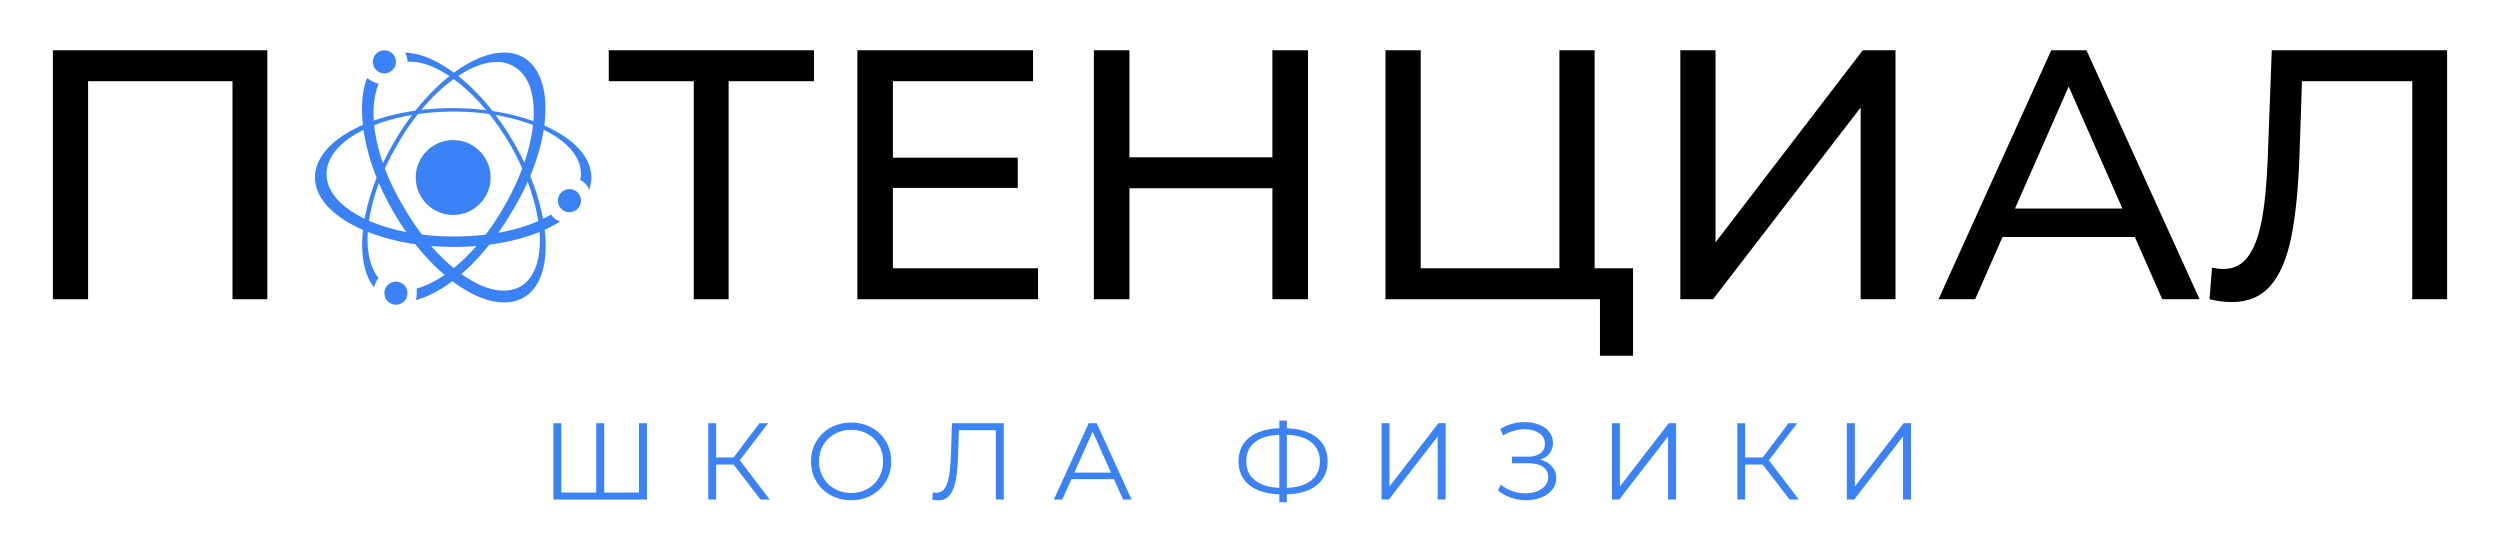 <?xml version="1.0" encoding="UTF-8" standalone="no"?>
<!DOCTYPE svg PUBLIC "-//W3C//DTD SVG 1.1//EN" "http://www.w3.org/Graphics/SVG/1.1/DTD/svg11.dtd">
<!-- Created with Vectornator (http://vectornator.io/) -->
<svg height="224.348px" stroke-miterlimit="10" style="fill-rule:nonzero;clip-rule:evenodd;stroke-linecap:round;stroke-linejoin:round;" version="1.1" viewBox="0 0 1015.28 224.348" width="1015.277px" xml:space="preserve" xmlns="http://www.w3.org/2000/svg" xmlns:xlink="http://www.w3.org/1999/xlink">
<defs/>
<g id="Слой-1">
<g opacity="1">
<g opacity="1">
<path d="M108.571 20.412L108.571 121.514L94.417 121.514L94.417 32.977L35.778 32.977L35.778 121.514L21.479 121.514L21.479 20.412L108.571 20.412Z" fill="#000000" fill-rule="nonzero" opacity="1" stroke="none"/>
<path d="M330.564 32.977L295.9 32.977L295.9 121.514L281.746 121.514L281.746 32.977L247.227 32.977L247.227 20.412L330.564 20.412L330.564 32.977Z" fill="#000000" fill-rule="nonzero" opacity="1" stroke="none"/>
<path d="M421.557 108.949L421.557 121.514L348.185 121.514L348.185 20.412L419.535 20.412L419.535 32.977L362.628 32.977L362.628 64.03L413.324 64.03L413.324 76.307L362.628 76.307L362.628 108.949L421.557 108.949Z" fill="#000000" fill-rule="nonzero" opacity="1" stroke="none"/>
<path d="M531.181 20.412L531.181 121.514L516.738 121.514L516.738 76.452L458.676 76.452L458.676 121.514L444.233 121.514L444.233 20.412L458.676 20.412L458.676 63.886L516.738 63.886L516.738 20.412L531.181 20.412Z" fill="#000000" fill-rule="nonzero" opacity="1" stroke="none"/>
<path d="M663.192 108.949L663.192 144.479L649.76 144.479L649.76 121.514L562.667 121.514L562.667 20.412L576.966 20.412L576.966 108.949L633.295 108.949L633.295 20.412L647.593 20.412L647.593 108.949L663.192 108.949Z" fill="#000000" fill-rule="nonzero" opacity="1" stroke="none"/>
<path d="M682.402 20.412L696.7 20.412L696.7 98.405L756.495 20.412L769.783 20.412L769.783 121.514L755.629 121.514L755.629 43.665L695.689 121.514L682.402 121.514L682.402 20.412Z" fill="#000000" fill-rule="nonzero" opacity="1" stroke="none"/>
<path d="M866.986 96.239L813.257 96.239L802.136 121.514L787.26 121.514L833.045 20.412L847.343 20.412L893.273 121.514L878.108 121.514L866.986 96.239ZM861.931 84.684L840.122 35.144L818.313 84.684L861.931 84.684Z" fill="#000000" fill-rule="nonzero" opacity="1" stroke="none"/>
<path d="M993.798 20.412L993.798 121.514L979.644 121.514L979.644 32.977L934.87 32.977L933.859 62.586C933.377 76.548 932.246 87.862 930.464 96.528C928.683 105.194 925.867 111.717 922.015 116.098C918.164 120.479 912.964 122.67 906.416 122.67C903.431 122.67 900.398 122.285 897.317 121.514L898.328 108.66C899.869 109.045 901.409 109.238 902.95 109.238C907.09 109.238 910.412 107.577 912.916 104.255C915.419 100.933 917.297 95.95 918.549 89.306C919.8 82.662 920.619 73.9 921.004 63.019L922.593 20.412L993.798 20.412Z" fill="#000000" fill-rule="nonzero" opacity="1" stroke="none"/>
</g>
<g opacity="1">
<path d="M262.737 171.875L262.737 202.874L224.742 202.874L224.742 171.875L227.975 171.875L227.975 200.04L242.145 200.04L242.145 171.875L245.378 171.875L245.378 200.04L259.504 200.04L259.504 171.875L262.737 171.875Z" fill="#3b82f6" fill-rule="nonzero" opacity="1" stroke="none"/>
<path d="M297.915 188.659L290.83 188.659L290.83 202.874L287.641 202.874L287.641 171.875L290.83 171.875L290.83 185.78L297.915 185.78L308.41 171.875L311.953 171.875L300.439 186.932L312.617 202.874L308.853 202.874L297.915 188.659Z" fill="#3b82f6" fill-rule="nonzero" opacity="1" stroke="none"/>
<path d="M345.67 203.14C342.6 203.14 339.817 202.453 337.322 201.08C334.828 199.708 332.879 197.825 331.477 195.434C330.075 193.043 329.374 190.356 329.374 187.375C329.374 184.393 330.075 181.706 331.477 179.315C332.879 176.924 334.828 175.042 337.322 173.669C339.817 172.296 342.6 171.61 345.67 171.61C348.74 171.61 351.508 172.289 353.973 173.647C356.438 175.005 358.379 176.887 359.796 179.293C361.213 181.699 361.922 184.393 361.922 187.375C361.922 190.356 361.213 193.05 359.796 195.456C358.379 197.862 356.438 199.744 353.973 201.102C351.508 202.461 348.74 203.14 345.67 203.14ZM345.67 200.217C348.12 200.217 350.334 199.663 352.312 198.556C354.29 197.449 355.84 195.914 356.962 193.951C358.084 191.987 358.645 189.795 358.645 187.375C358.645 184.954 358.084 182.762 356.962 180.798C355.84 178.835 354.29 177.3 352.312 176.193C350.334 175.086 348.12 174.532 345.67 174.532C343.22 174.532 340.998 175.086 339.005 176.193C337.012 177.3 335.448 178.835 334.311 180.798C333.175 182.762 332.606 184.954 332.606 187.375C332.606 189.795 333.175 191.987 334.311 193.951C335.448 195.914 337.012 197.449 339.005 198.556C340.998 199.663 343.22 200.217 345.67 200.217Z" fill="#3b82f6" fill-rule="nonzero" opacity="1" stroke="none"/>
<path d="M407.64 171.875L407.64 202.874L404.407 202.874L404.407 174.709L389.439 174.709L389.085 185.072C388.937 189.353 388.59 192.799 388.044 195.412C387.498 198.025 386.664 199.973 385.542 201.257C384.42 202.542 382.929 203.184 381.069 203.184C380.272 203.184 379.446 203.08 378.59 202.874L378.855 199.951C379.357 200.069 379.844 200.128 380.317 200.128C381.616 200.128 382.671 199.612 383.483 198.578C384.295 197.545 384.907 195.943 385.321 193.774C385.734 191.604 386.014 188.733 386.162 185.16L386.605 171.875L407.64 171.875Z" fill="#3b82f6" fill-rule="nonzero" opacity="1" stroke="none"/>
<path d="M452.383 194.593L435.112 194.593L431.392 202.874L427.983 202.874L442.153 171.875L445.386 171.875L459.557 202.874L456.103 202.874L452.383 194.593ZM451.187 191.936L443.748 175.285L436.308 191.936L451.187 191.936Z" fill="#3b82f6" fill-rule="nonzero" opacity="1" stroke="none"/>
<path d="M539.168 187.33C539.168 191.434 537.714 194.659 534.806 197.006C531.898 199.353 527.832 200.601 522.606 200.748L522.606 203.937L519.551 203.937L519.551 200.748C514.325 200.571 510.258 199.316 507.351 196.984C504.443 194.652 502.989 191.434 502.989 187.33C502.989 183.227 504.443 180.009 507.351 177.676C510.258 175.344 514.325 174.089 519.551 173.912L519.551 170.813L522.606 170.813L522.606 173.912C527.802 174.089 531.861 175.352 534.784 177.699C537.707 180.046 539.168 183.256 539.168 187.33ZM522.606 198.135C526.887 197.958 530.193 196.94 532.526 195.08C534.858 193.22 536.024 190.637 536.024 187.33C536.024 184.024 534.851 181.441 532.504 179.581C530.157 177.721 526.857 176.717 522.606 176.569L522.606 198.135ZM506.133 187.33C506.133 190.637 507.306 193.213 509.653 195.058C512 196.903 515.299 197.929 519.551 198.135L519.551 176.569C515.24 176.747 511.926 177.758 509.609 179.603C507.291 181.448 506.133 184.024 506.133 187.33Z" fill="#3b82f6" fill-rule="nonzero" opacity="1" stroke="none"/>
<path d="M561.061 171.875L564.294 171.875L564.294 197.56L584.133 171.875L587.1 171.875L587.1 202.874L583.867 202.874L583.867 177.234L564.028 202.874L561.061 202.874L561.061 171.875Z" fill="#3b82f6" fill-rule="nonzero" opacity="1" stroke="none"/>
<path d="M625.467 186.666C627.504 187.168 629.105 188.083 630.271 189.412C631.437 190.74 632.02 192.334 632.02 194.194C632.02 195.995 631.46 197.575 630.338 198.933C629.216 200.291 627.725 201.331 625.865 202.055C624.005 202.778 621.983 203.14 619.798 203.14C617.732 203.14 615.702 202.807 613.709 202.143C611.716 201.479 609.923 200.483 608.329 199.154L609.524 196.807C610.882 197.958 612.432 198.837 614.174 199.442C615.916 200.047 617.673 200.35 619.444 200.35C621.127 200.35 622.677 200.084 624.094 199.553C625.511 199.021 626.64 198.261 627.481 197.272C628.323 196.283 628.744 195.109 628.744 193.751C628.744 191.951 628.035 190.563 626.618 189.589C625.201 188.615 623.208 188.127 620.64 188.127L613.997 188.127L613.997 185.47L620.462 185.47C622.647 185.47 624.352 185.005 625.577 184.075C626.802 183.145 627.415 181.854 627.415 180.201C627.415 178.37 626.633 176.931 625.068 175.883C623.503 174.835 621.54 174.311 619.178 174.311C617.702 174.311 616.211 174.525 614.706 174.953C613.2 175.381 611.768 176.023 610.41 176.879L609.303 174.178C612.373 172.348 615.695 171.432 619.267 171.432C621.363 171.432 623.282 171.772 625.024 172.451C626.766 173.13 628.146 174.104 629.164 175.374C630.183 176.643 630.692 178.134 630.692 179.846C630.692 181.5 630.234 182.924 629.319 184.12C628.404 185.315 627.12 186.164 625.467 186.666Z" fill="#3b82f6" fill-rule="nonzero" opacity="1" stroke="none"/>
<path d="M654.622 171.875L657.855 171.875L657.855 197.56L677.694 171.875L680.661 171.875L680.661 202.874L677.428 202.874L677.428 177.234L657.589 202.874L654.622 202.874L654.622 171.875Z" fill="#3b82f6" fill-rule="nonzero" opacity="1" stroke="none"/>
<path d="M715.839 188.659L708.753 188.659L708.753 202.874L705.565 202.874L705.565 171.875L708.753 171.875L708.753 185.78L715.839 185.78L726.334 171.875L729.877 171.875L718.363 186.932L730.541 202.874L726.777 202.874L715.839 188.659Z" fill="#3b82f6" fill-rule="nonzero" opacity="1" stroke="none"/>
<path d="M750.043 171.875L753.275 171.875L753.275 197.56L773.114 171.875L776.081 171.875L776.081 202.874L772.849 202.874L772.849 177.234L753.01 202.874L750.043 202.874L750.043 171.875Z" fill="#3b82f6" fill-rule="nonzero" opacity="1" stroke="none"/>
</g>
<g opacity="1">
<g opacity="1">
<path d="M231.26 76.786C228.666 76.786 226.562 78.889 226.562 81.484C226.562 84.078 228.666 86.181 231.26 86.181C233.855 86.181 235.958 84.078 235.958 81.484C235.958 78.889 233.855 76.786 231.26 76.786Z" fill="#3b82f6" fill-rule="nonzero" opacity="1" stroke="none"/>
<path d="M223.744 87.121C214.348 92.758 200.255 96.047 184.282 96.047C155.625 96.047 132.606 84.772 132.606 70.678C132.606 56.585 155.625 45.31 184.282 45.31C212.939 45.31 235.958 56.585 235.958 70.678C235.958 71.618 235.958 72.088 235.488 73.027C237.367 73.967 238.777 75.376 239.246 77.255C239.716 75.376 240.186 73.967 240.186 72.088C240.186 56.585 214.818 43.901 183.812 43.901C152.807 43.901 127.908 56.585 127.908 72.088C127.908 87.591 153.276 100.275 184.282 100.275C201.664 100.275 217.167 96.516 227.502 89.94C226.093 89.47 224.683 88.53 223.744 87.121ZM160.793 114.368C158.198 114.368 156.095 116.472 156.095 119.066C156.095 121.661 158.198 123.764 160.793 123.764C163.387 123.764 165.491 121.661 165.491 119.066C165.491 116.472 163.387 114.368 160.793 114.368Z" fill="#3b82f6" fill-rule="nonzero" opacity="1" stroke="none"/>
<path d="M212.469 23.23C198.845 15.714 175.356 31.217 159.853 57.994C146.23 81.484 143.411 105.912 151.867 116.717C152.337 115.308 152.807 113.898 153.746 112.959C145.76 103.093 148.578 80.544 161.263 58.934C175.356 34.035 196.966 19.942 208.711 26.989C220.925 34.035 219.046 59.404 204.483 84.302C194.617 101.684 180.993 113.898 169.249 117.187C169.249 117.657 169.249 118.596 169.249 119.066C169.249 120.006 169.249 120.945 168.779 121.885C181.463 118.596 196.496 105.442 207.771 86.181C224.213 59.404 226.093 31.217 212.469 23.23ZM156.095 20.412C153.5 20.412 151.397 22.515 151.397 25.11C151.397 27.704 153.5 29.807 156.095 29.807C158.69 29.807 160.793 27.704 160.793 25.11C160.793 22.515 158.69 20.412 156.095 20.412Z" fill="#3b82f6" fill-rule="nonzero" opacity="1" stroke="none"/>
<path d="M208.711 57.994C196.027 35.915 178.175 21.821 164.551 21.351C165.021 22.291 165.491 23.7 165.491 25.11C177.705 24.17 195.087 37.794 207.301 58.934C221.395 83.832 223.274 109.201 211.529 116.247C199.315 123.294 178.175 108.731 164.081 84.302C152.337 65.041 149.048 45.31 153.746 34.035C151.867 33.566 150.458 32.626 149.048 31.687C144.35 43.901 147.639 65.511 159.853 86.181C175.356 112.959 198.845 128.462 212.469 120.945C226.093 113.429 224.213 84.772 208.711 57.994Z" fill="#3b82f6" fill-rule="nonzero" opacity="1" stroke="none"/>
</g>
<path d="M168.837 72.088C168.837 63.688 175.647 56.878 184.047 56.878C192.447 56.878 199.257 63.688 199.257 72.088C199.257 80.488 192.447 87.297 184.047 87.297C175.647 87.297 168.837 80.488 168.837 72.088Z" fill="#3b82f6" fill-rule="nonzero" opacity="1" stroke="none"/>
</g>
</g>
</g>
</svg>
